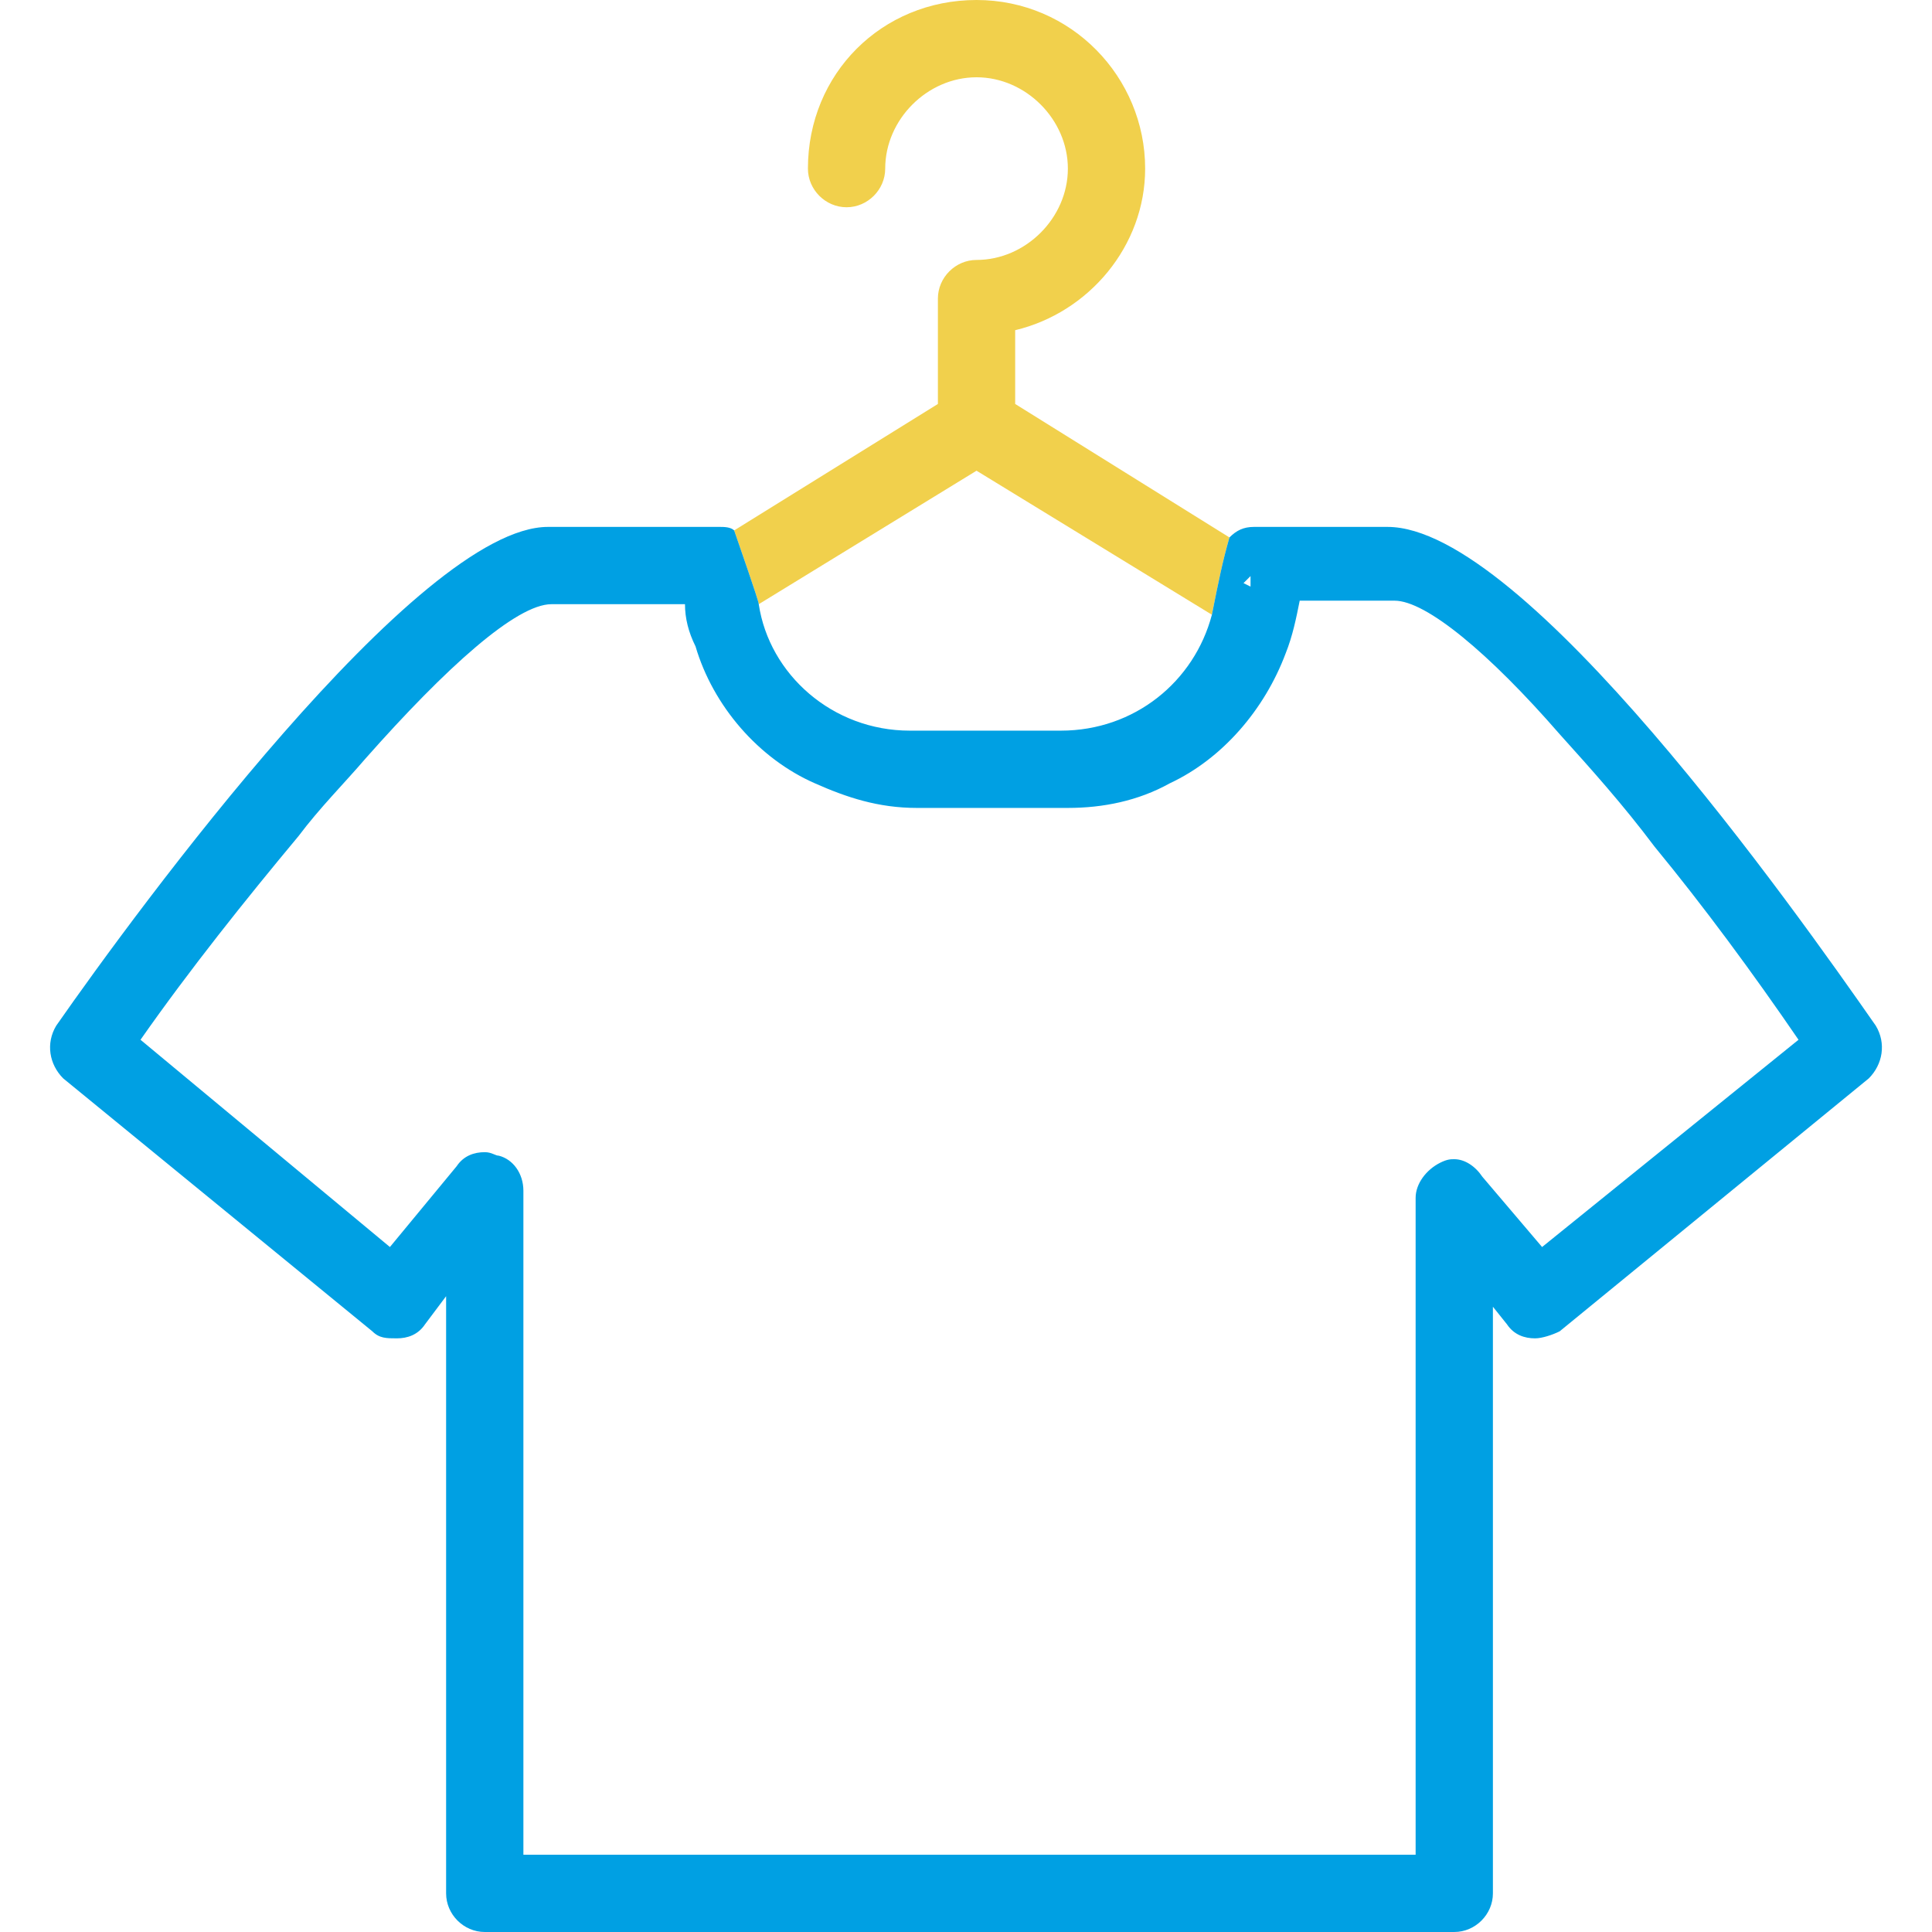 <?xml version="1.0" encoding="utf-8"?>
<!-- Generator: Adobe Illustrator 25.0.0, SVG Export Plug-In . SVG Version: 6.00 Build 0)  -->
<svg version="1.1" id="Warstwa_1" xmlns="http://www.w3.org/2000/svg" xmlns:xlink="http://www.w3.org/1999/xlink" x="0px" y="0px"
	 viewBox="0 0 55 55" style="enable-background:new 0 0 55 55;" xml:space="preserve">
<style type="text/css">
	.st0{fill:#F1D04C;}
	.st1{fill:#00A0E3;}
</style>
<g>
	<path class="st0" d="M21.6,17.2l6.2-3.8l6.7,4.1c0.2-1,0.3-1.5,0.5-2.2l-6.1-3.8V9.4C31,8.9,32.6,7,32.6,4.8c0-2.6-2.1-4.8-4.8-4.8
		S23,2.1,23,4.8c0,0.6,0.5,1.1,1.1,1.1c0.6,0,1.1-0.5,1.1-1.1c0-1.4,1.2-2.6,2.6-2.6c1.4,0,2.6,1.2,2.6,2.6s-1.2,2.6-2.6,2.6
		c-0.6,0-1.1,0.5-1.1,1.1v3l-5.8,3.6C21,15.4,21.6,17.1,21.6,17.2z"/>
	<path class="st1" d="M53.4,29.2C51.1,25.9,43.4,15,39.5,15h-3.8c-0.3,0-0.5,0.1-0.7,0.3h0c-0.2,0.7-0.3,1.2-0.5,2.2
		c-0.5,1.9-2.2,3.3-4.3,3.3h-4.3c-2.2,0-4-1.6-4.3-3.6c0-0.1-0.6-1.8-0.7-2.1C20.8,15,20.6,15,20.5,15h-4.9
		c-3.7,0-11.7,10.9-14,14.2c-0.3,0.5-0.2,1.1,0.2,1.5l8.8,7.2c0.2,0.2,0.4,0.2,0.7,0.2c0.3,0,0.6-0.1,0.8-0.4l0.6-0.8v17
		c0,0.6,0.5,1.1,1.1,1.1h27.6c0.6,0,1.1-0.5,1.1-1.1V37.2l0.4,0.5c0.2,0.3,0.5,0.4,0.8,0.4c0.2,0,0.5-0.1,0.7-0.2l8.8-7.2
		C53.6,30.3,53.7,29.7,53.4,29.2z M35.6,16.4l0,0.3l-0.2-0.1L35.6,16.4z M20.6,16.3L20.6,16.3L20.6,16.3L20.6,16.3z M43.9,35.5
		l-1.7-2C42,33.2,41.7,33,41.4,33c-0.1,0-0.2,0-0.4,0.1c-0.4,0.2-0.7,0.6-0.7,1v18.7H14.9V33.9c0-0.5-0.3-0.9-0.7-1
		c-0.1,0-0.2-0.1-0.4-0.1c-0.3,0-0.6,0.1-0.8,0.4l-1.9,2.3L4,29.6c1.4-2,3-4,4.5-5.8c0.6-0.8,1.3-1.5,1.9-2.2
		c2.3-2.6,4.3-4.4,5.3-4.4h1.9h1.9c0,0.4,0.1,0.8,0.3,1.2c0.5,1.7,1.8,3.2,3.4,3.9c0.9,0.4,1.8,0.7,2.9,0.7h4.3c1,0,2-0.2,2.9-0.7
		c1.5-0.7,2.7-2.1,3.3-3.7c0.2-0.5,0.3-1,0.4-1.5h1.3h1.4c0.9,0,2.7,1.5,4.7,3.8c0.9,1,1.8,2,2.7,3.2c1.4,1.7,2.8,3.6,4.1,5.5
		L43.9,35.5z"/>
</g>
</svg>
